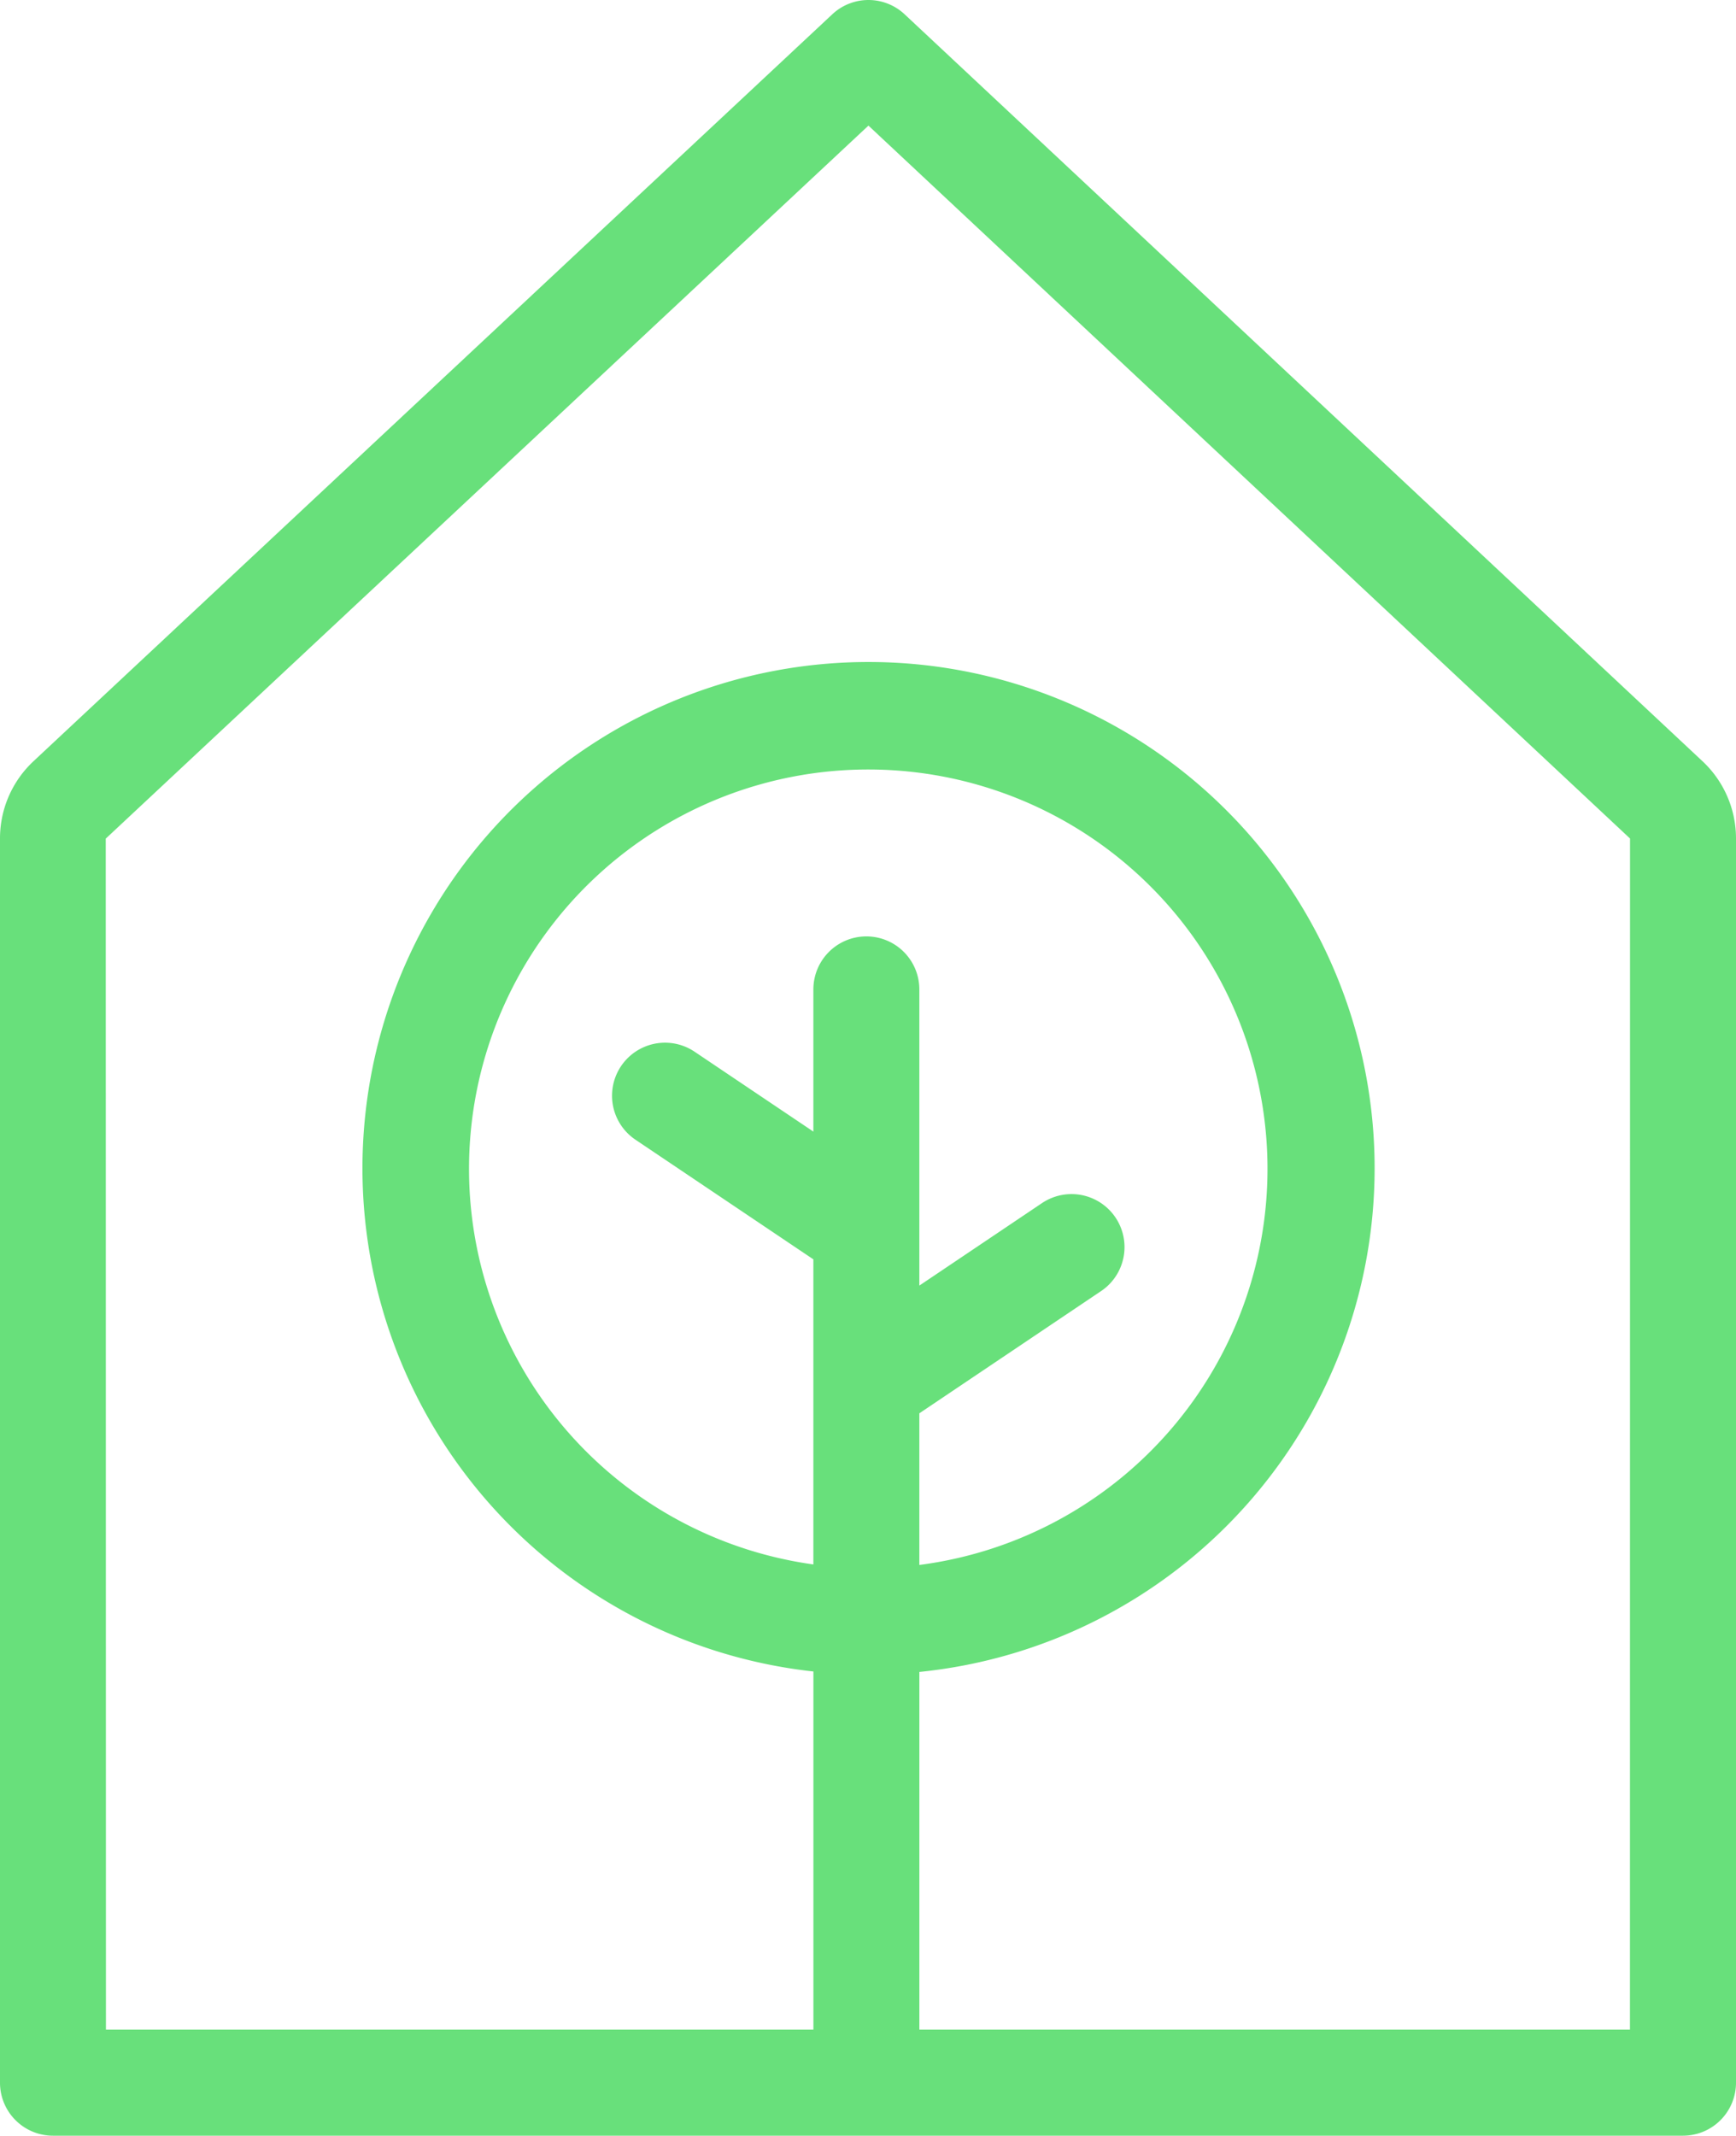 <svg id="Groupe_866" data-name="Groupe 866" xmlns="http://www.w3.org/2000/svg" xmlns:xlink="http://www.w3.org/1999/xlink" width="61.385" height="75.492" viewBox="0 0 61.385 75.492">
  <defs>
    <clipPath id="clip-path">
      <rect id="Rectangle_202" data-name="Rectangle 202" width="61.385" height="75.493" fill="#68e07b"/>
    </clipPath>
  </defs>
  <g id="Groupe_865" data-name="Groupe 865" transform="translate(0 0)" clip-path="url(#clip-path)">
    <path id="Tracé_175" data-name="Tracé 175" d="M60.206,26.913h0L31.988.506a1.871,1.871,0,0,0-2.559,0L1.182,26.91A3.731,3.731,0,0,0,0,29.631V73.619a1.873,1.873,0,0,0,1.874,1.874H59.511a1.874,1.874,0,0,0,1.874-1.874V29.63a3.738,3.738,0,0,0-1.179-2.717M30.635,33.1a1.874,1.874,0,0,0-1.874,1.874V40l-4.223-2.839a1.874,1.874,0,0,0-2.091,3.11l6.314,4.245V55.3a14.117,14.117,0,1,1,3.747.018V49.958l6.427-4.321a1.873,1.873,0,1,0-2.091-3.109l-4.336,2.915V34.975A1.873,1.873,0,0,0,30.635,33.1m27,38.643H32.509V59.1a17.895,17.895,0,1,0-3.747-.016v12.66H3.746l-.007-42.1L30.708,4.44l26.93,25.2Z" transform="translate(0 0)" fill="#68e07b"/>
  </g>
</svg>